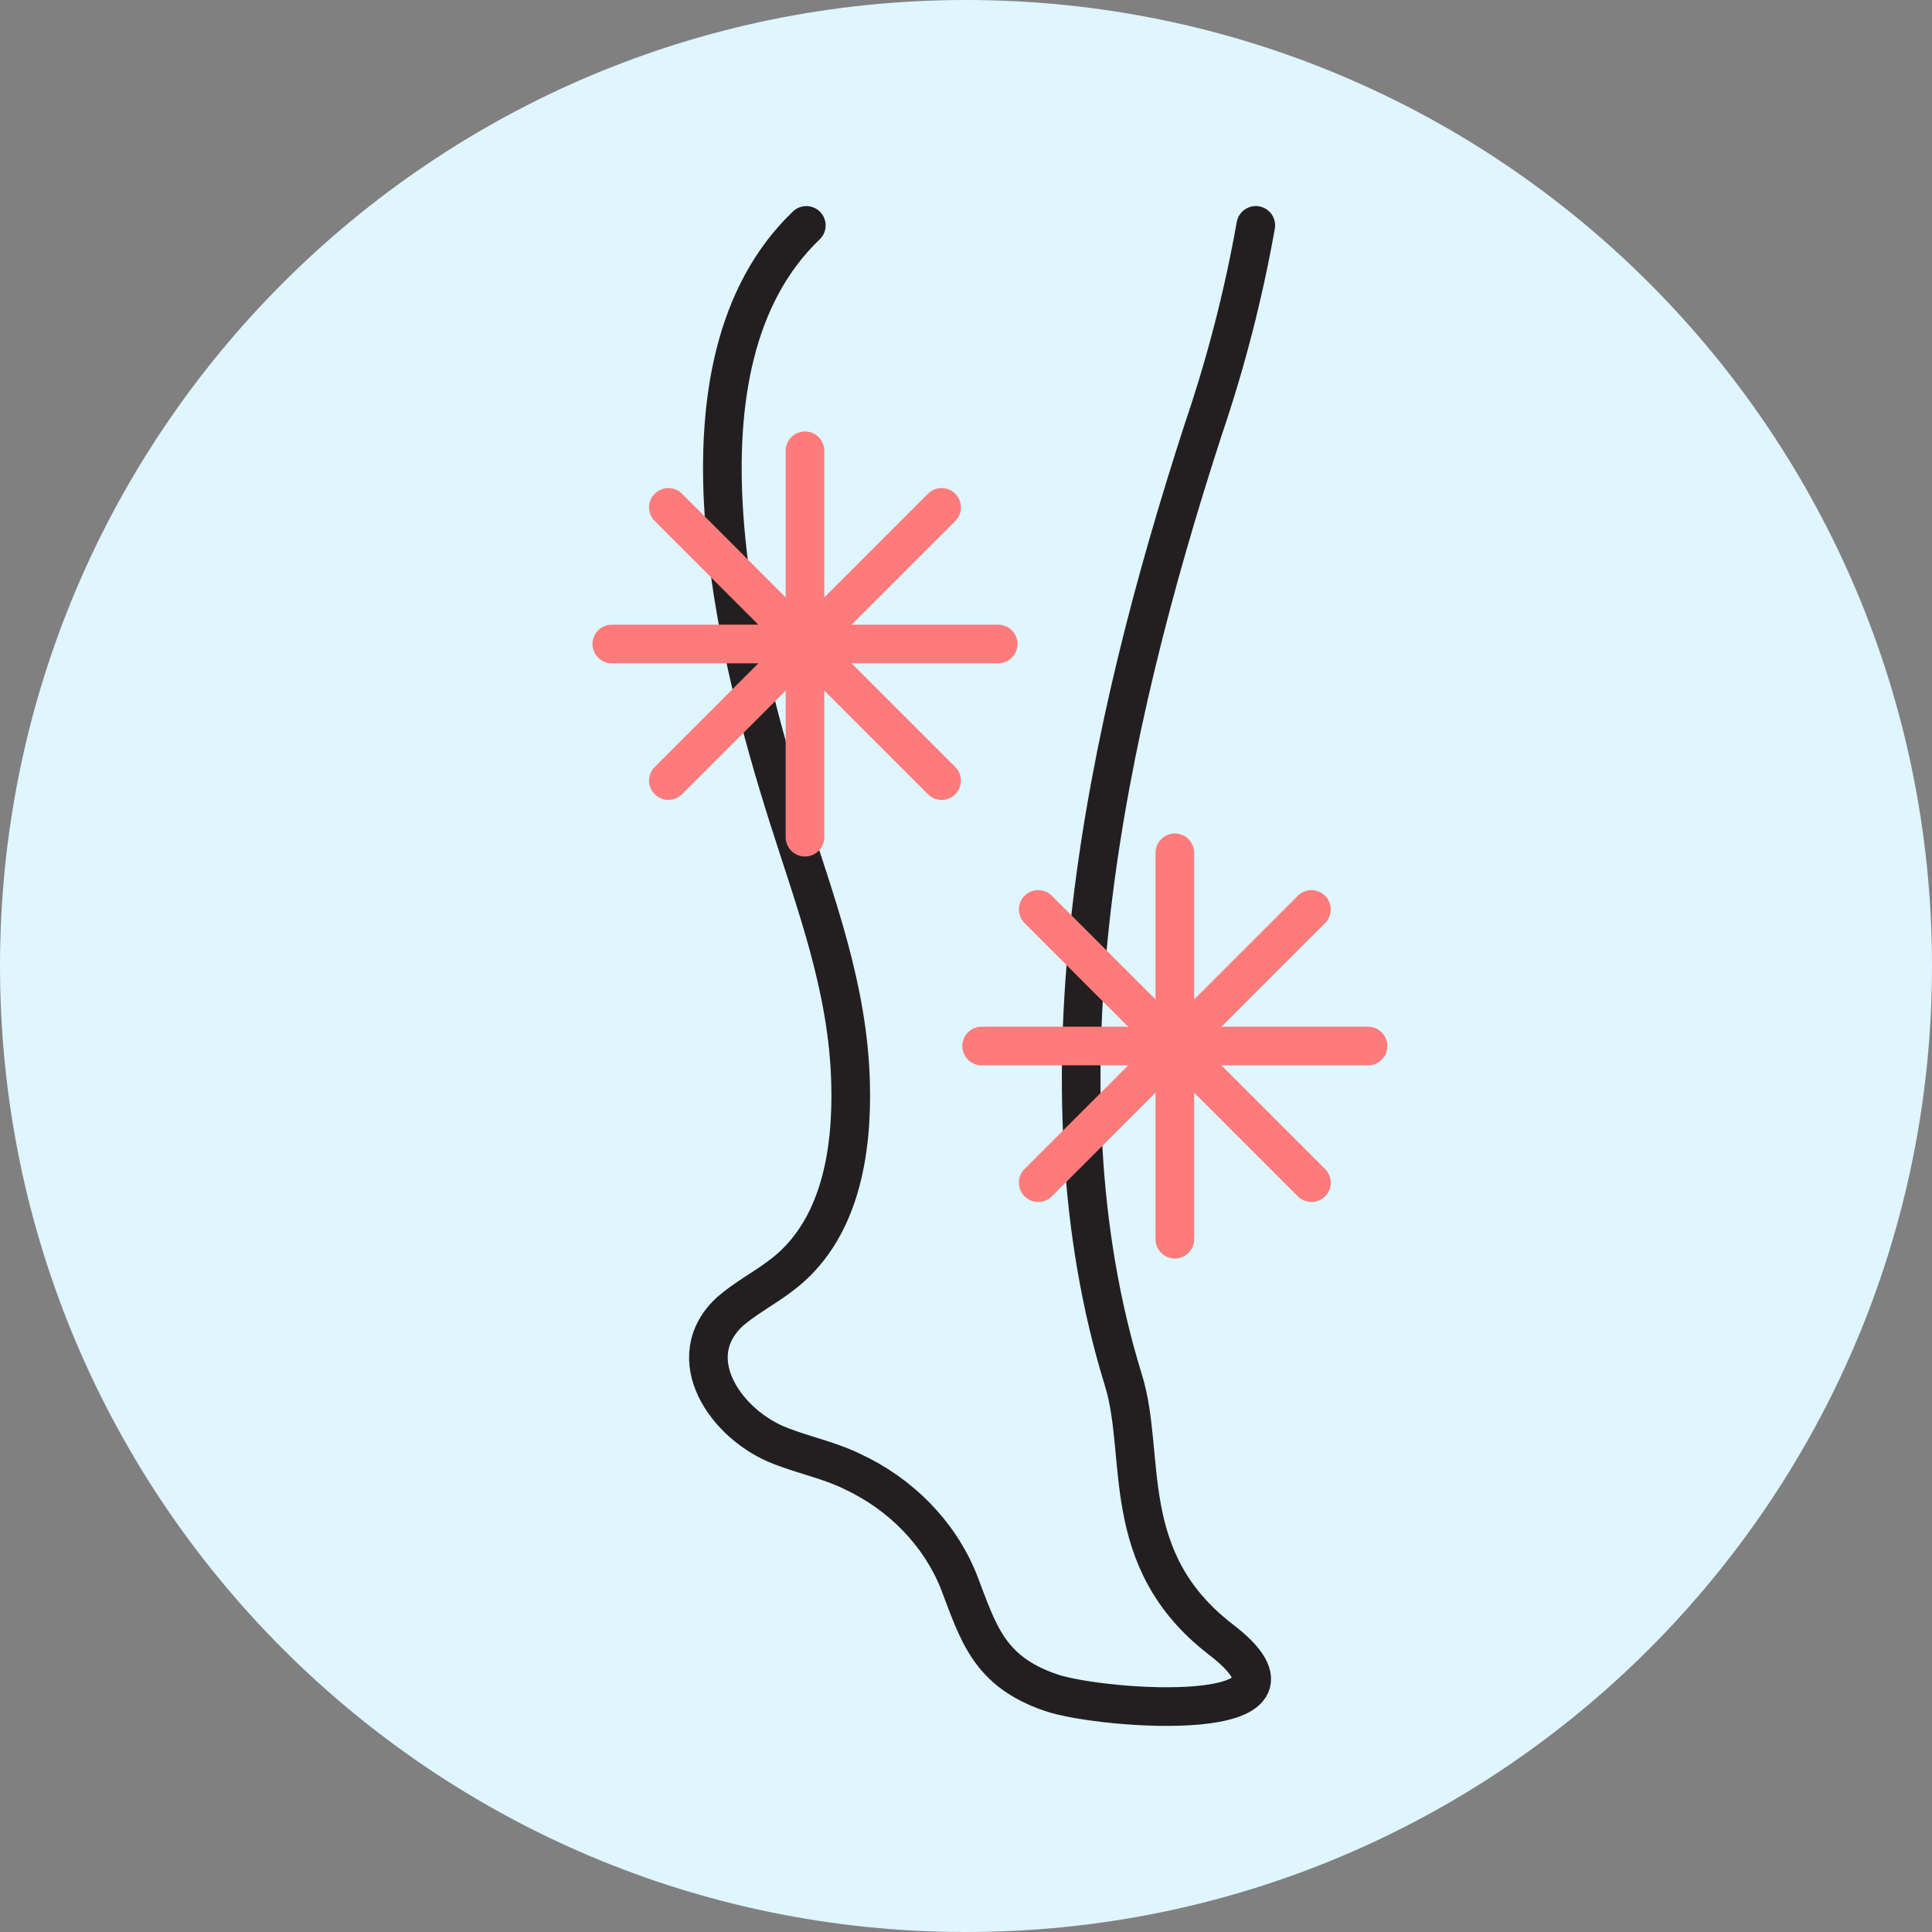 <svg xmlns="http://www.w3.org/2000/svg" fill="none" height="100" viewBox="0 0 100 100" width="100"><rect x="0" y="0" width="100" height="100" fill="#808080" stroke="none"/><path d="m50 100c27.614 0 50-22.386 50-50s-22.386-50-50-50-50 22.386-50 50 22.386 50 50 50z" fill="#dff5ff"></path><g stroke-linecap="round" stroke-width="2"><path d="m41.735 11.667c-7.469 7.148-3.6 22.17-.967 30.519 1.469 4.633 3.122 8.927 3.257 13.844.098 3.501-.49 7.726-3.674 10.048-.833.623-1.788 1.133-2.547 1.79-2.645 2.413-.22 5.902 2.608 6.978 1.224.476 2.535.748 3.673 1.303 2.544 1.18 4.515 3.202 5.522 5.664 1.028 2.662 1.531 4.69 4.8 5.8 2.669.906 14.694 1.756 8.755-2.776-5.339-4.124-3.808-9.482-5.008-13.379-4.788-15.463-.967-33.555 4.127-49.234 1.176-3.455 2.084-6.984 2.718-10.558" stroke="#231f20" stroke-linejoin="round"></path><path d="m31.666 33.333h20" stroke="#fd7b7b"></path><path d="m41.666 43.333v-20" stroke="#fd7b7b"></path><path d="m34.596 40.404 14.142-14.142" stroke="#fd7b7b"></path><path d="m48.737 40.404-14.142-14.142" stroke="#fd7b7b"></path><path d="m50.81 54.142h20" stroke="#fd7b7b"></path><path d="m60.81 64.142v-20" stroke="#fd7b7b"></path><path d="m53.738 61.214 14.142-14.142" stroke="#fd7b7b"></path><path d="m67.88 61.214-14.142-14.142" stroke="#fd7b7b"></path></g></svg>